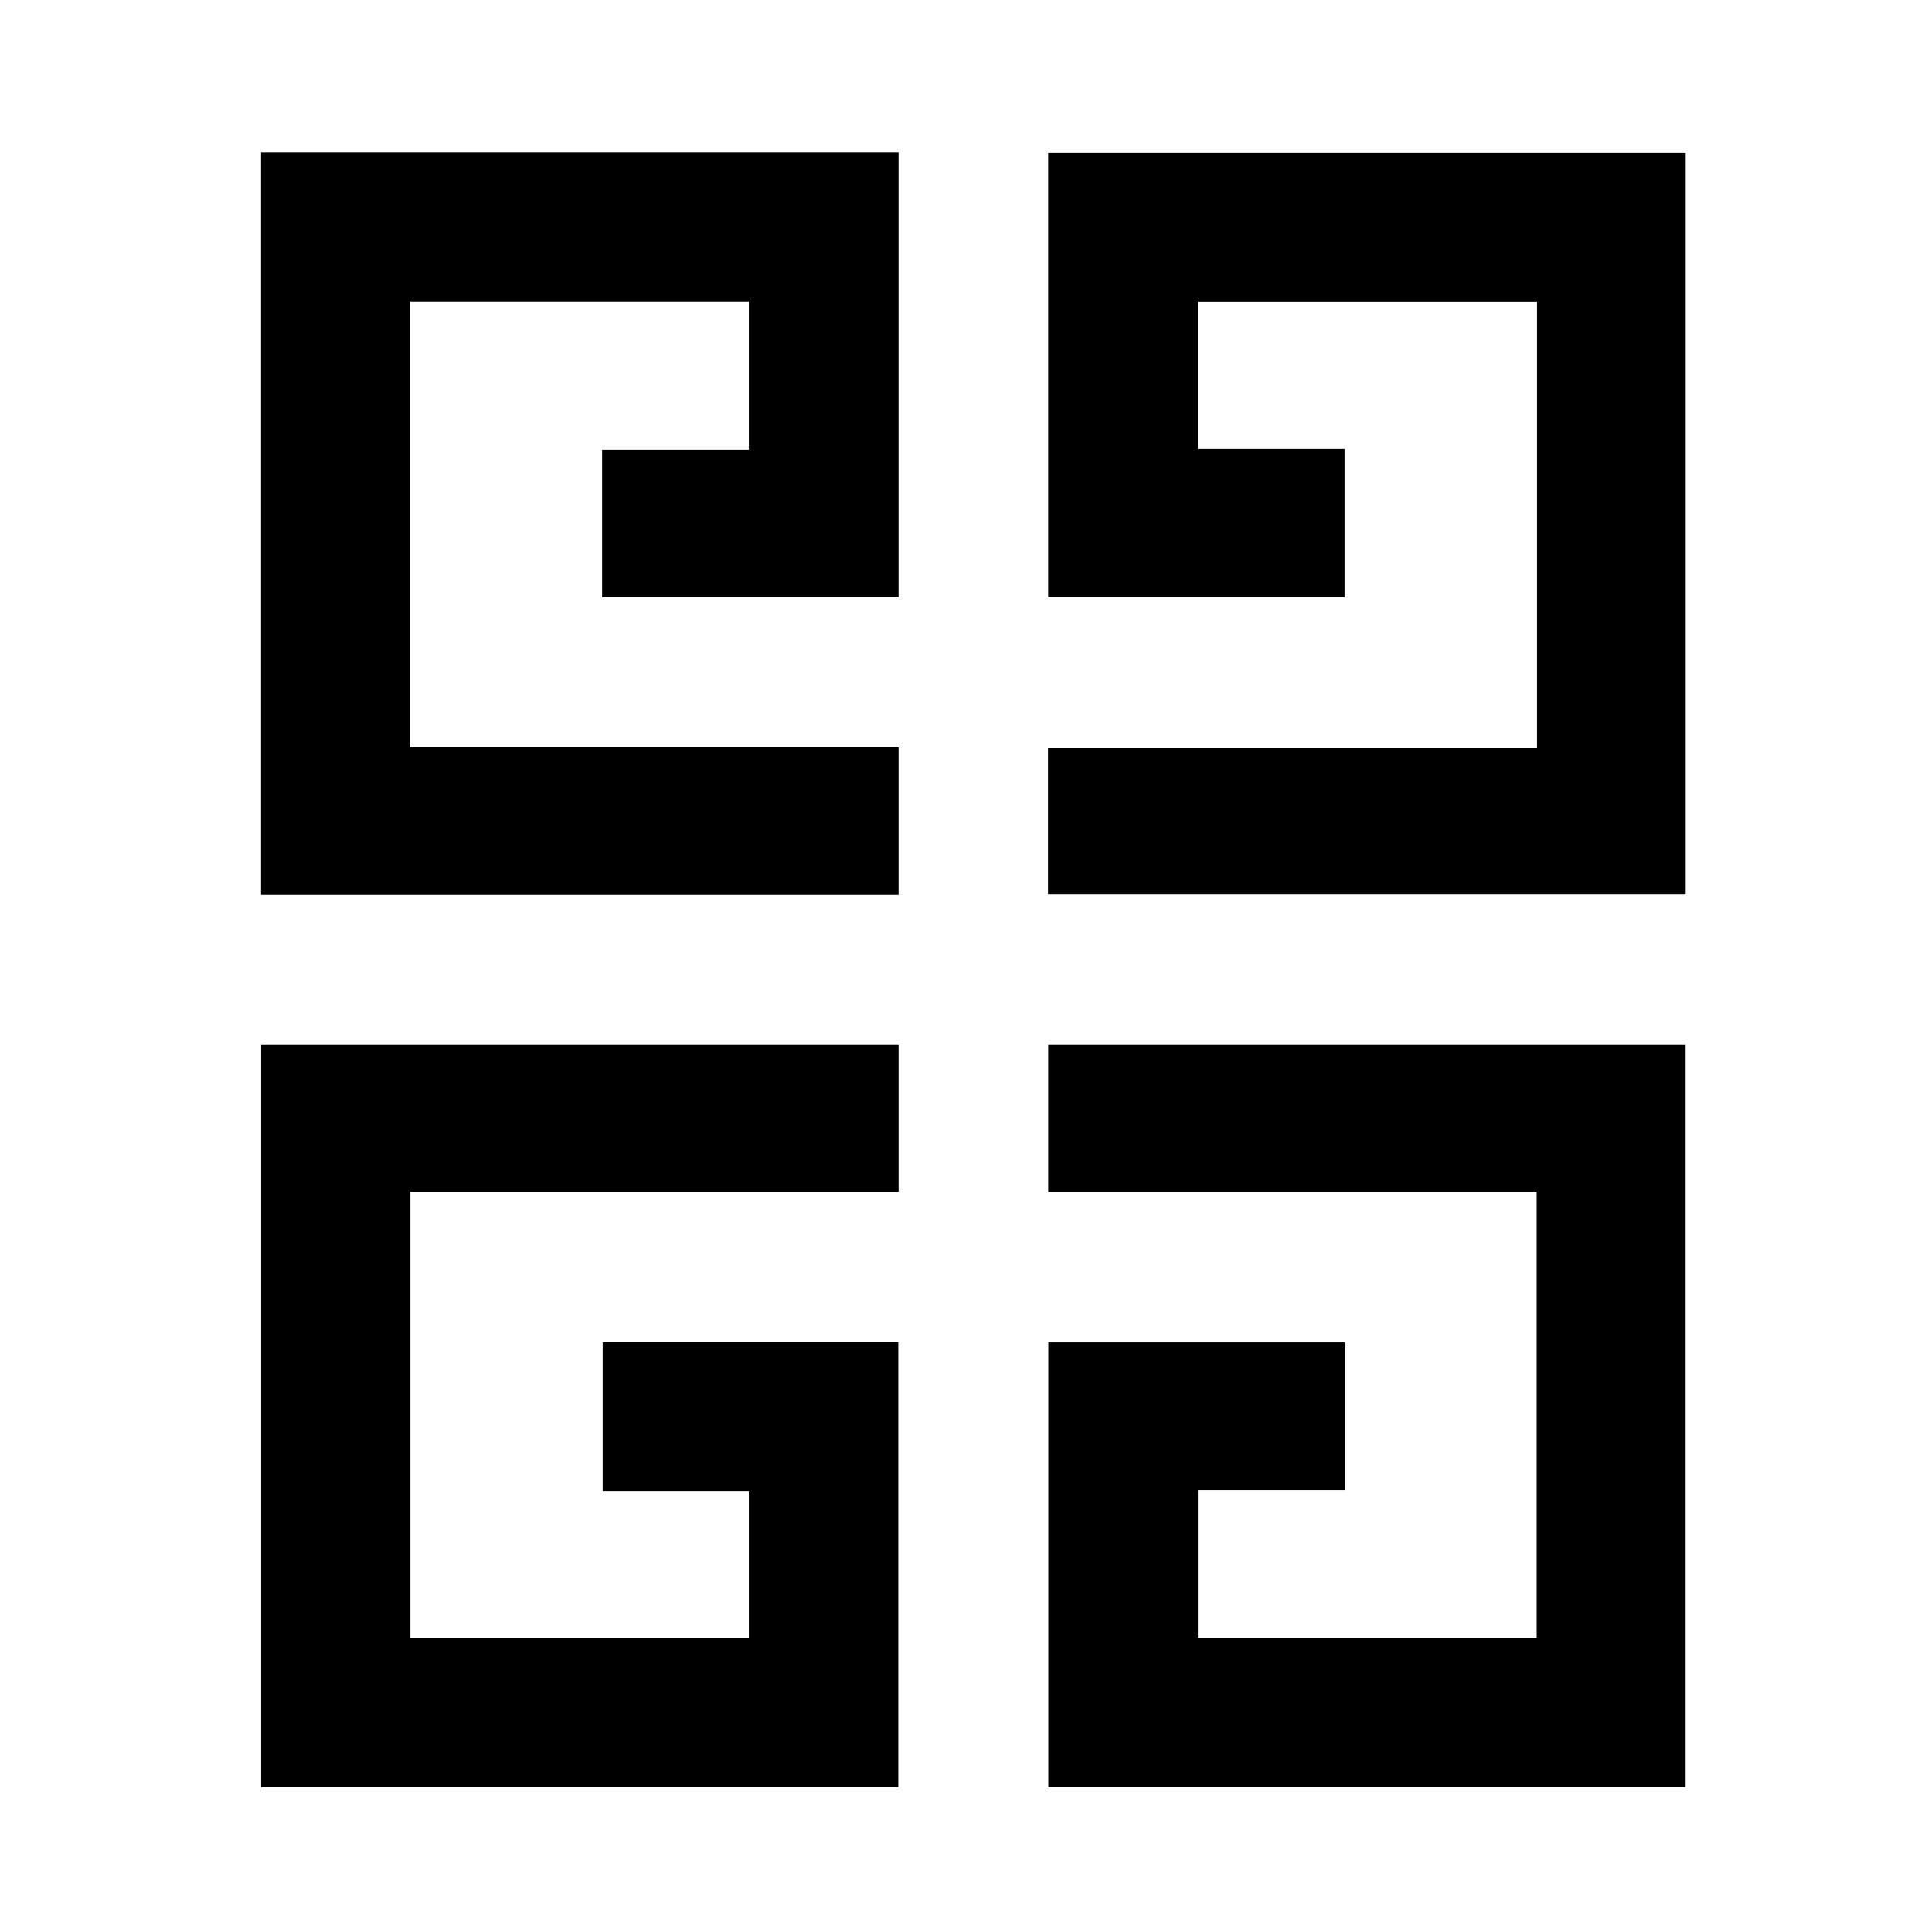 <svg xmlns="http://www.w3.org/2000/svg" width="800" height="800" xmlns:v="https://pubquizine.co.uk" fill-rule="evenodd"><path d="M636.312 678.23V493.6h-202.27v-61.036h263.953v307.46h-263.9V555.86H556.83v61.12h-60.8v61.248h140.283zM108.15 432.553h263.952v60.883H169.955v184.968H310.1v-61.087h-60.537v-61.5h122.413v184.217H108.15v-307.5zM108.1 63.14h263.984v184.193H249.33v-61.13h60.766V125.04h-140.2v184.396H372.1v61.038H108.1V63.14zm528.36 246.624V125.068H496v60.8h60.77v61.43H434.033V63.317H698.02v306.985H433.965v-60.538H636.45z"/></svg>